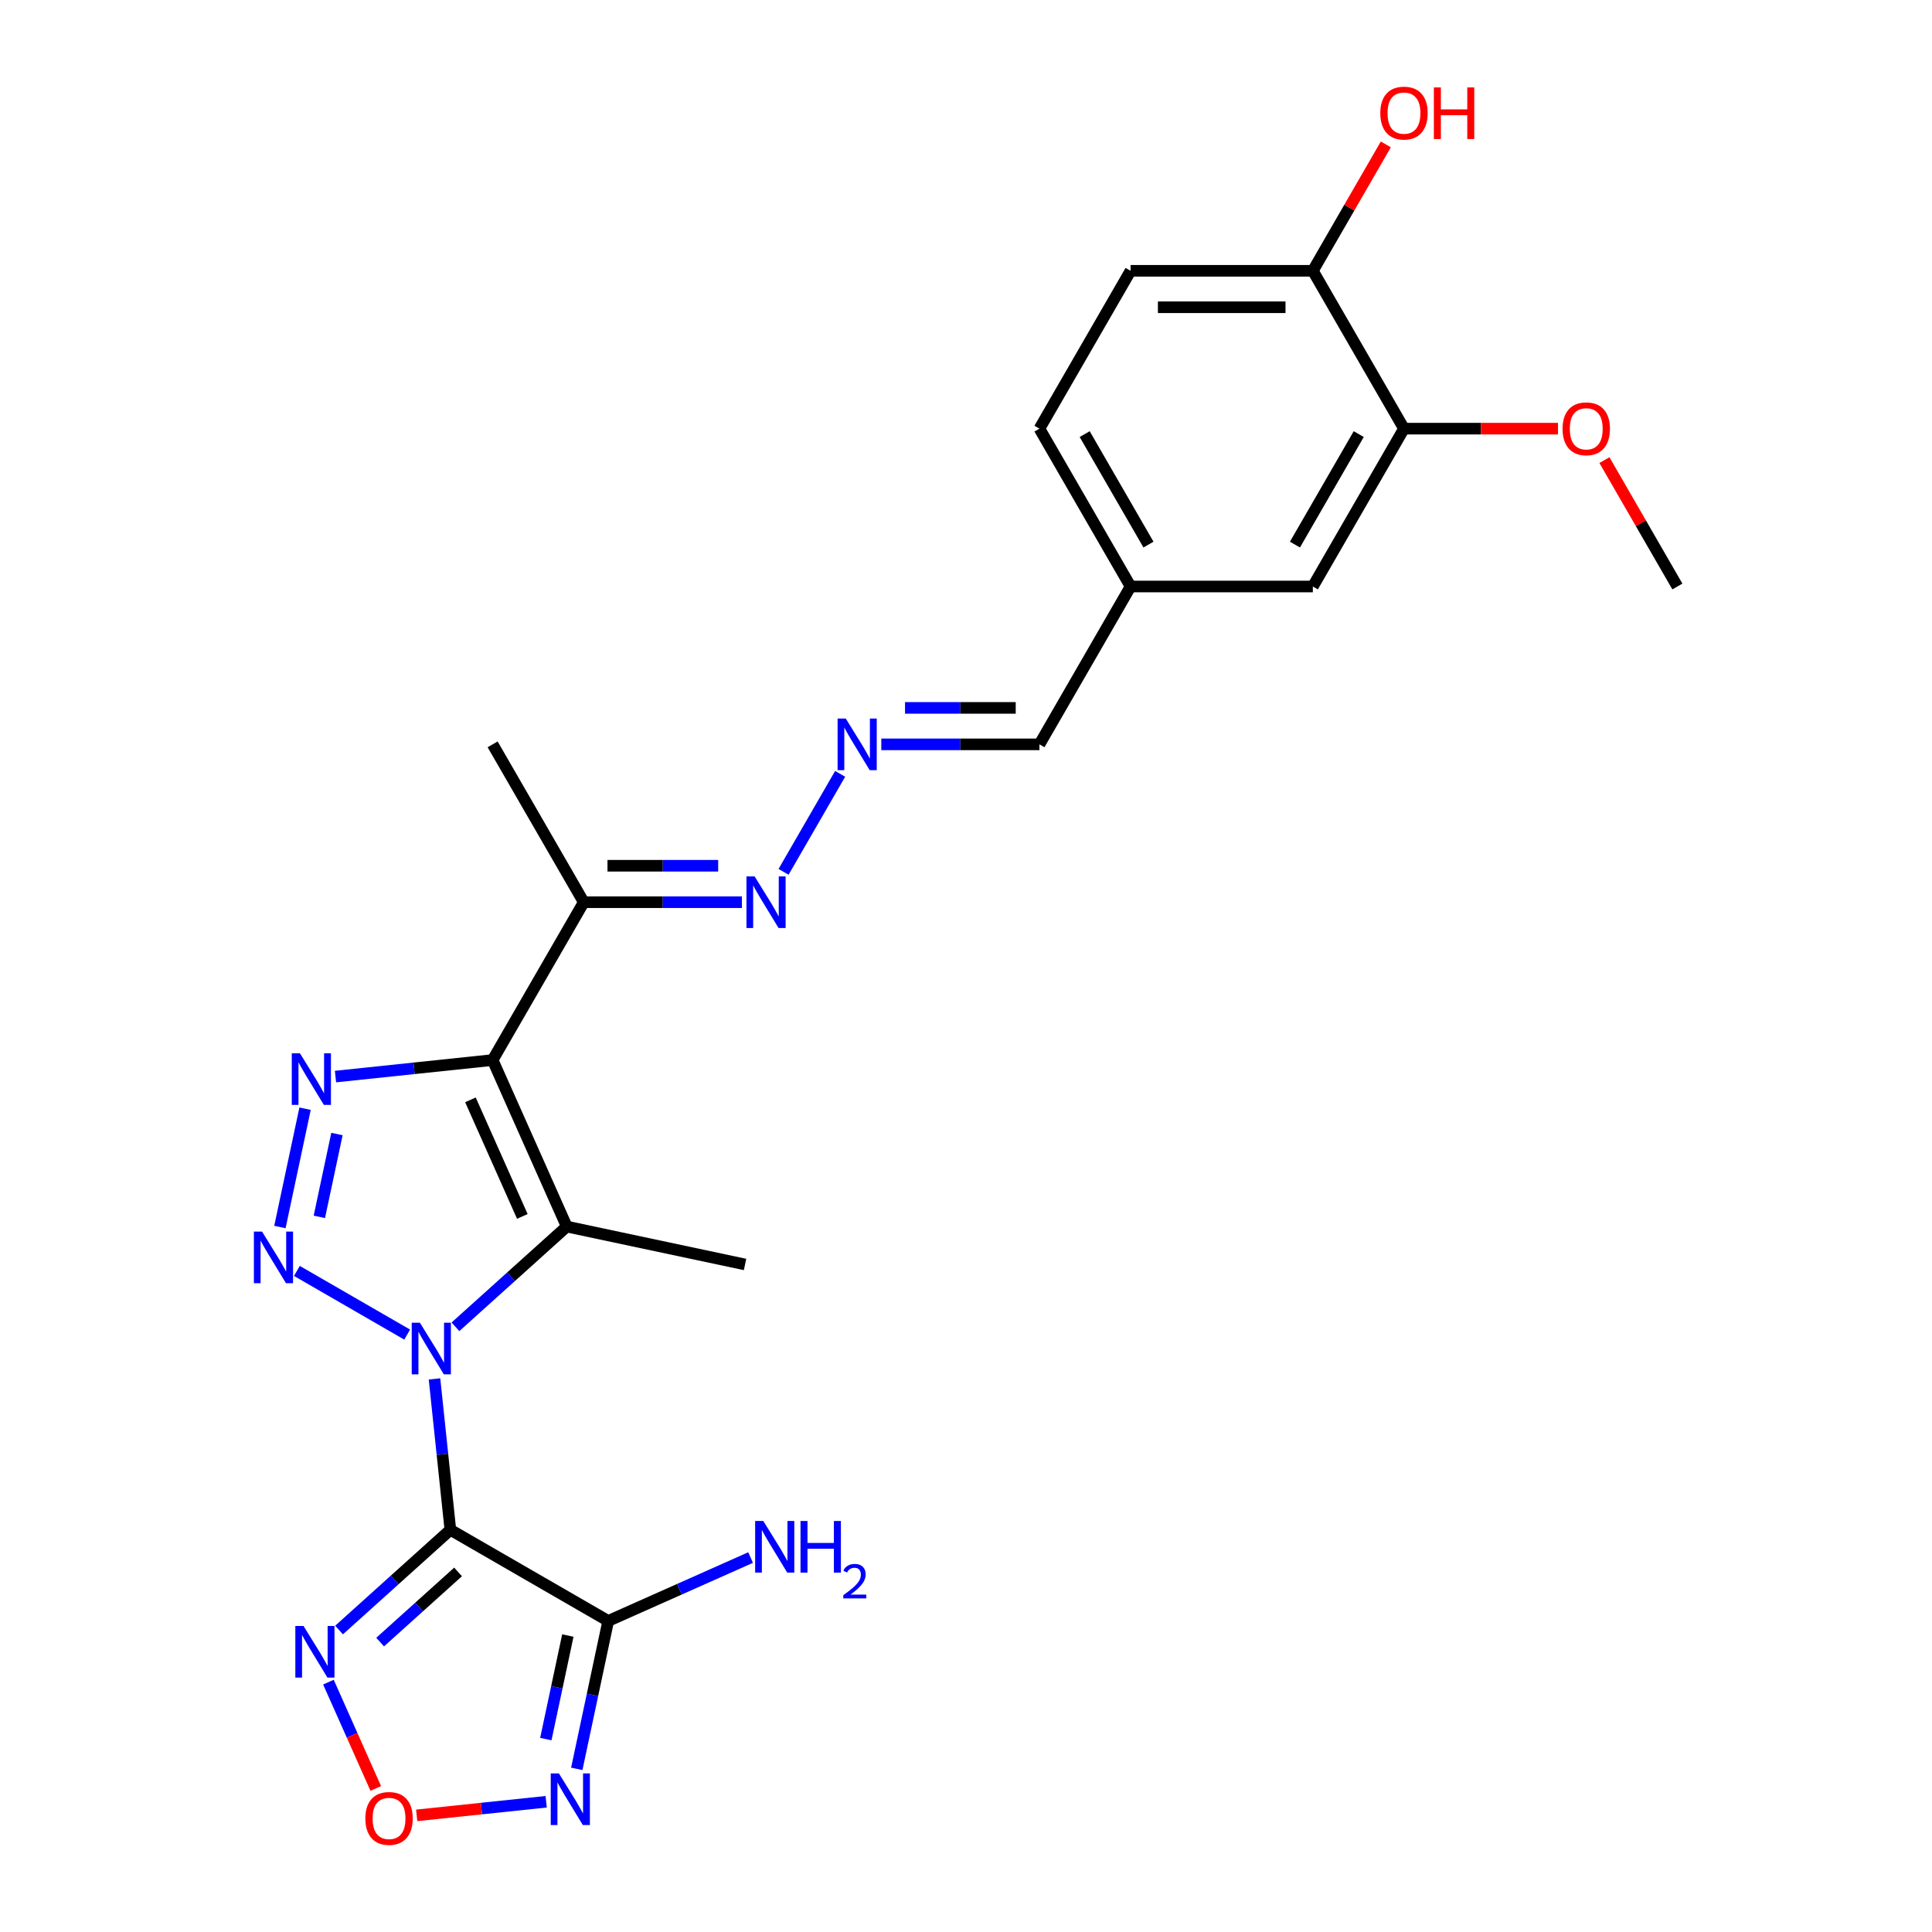 <?xml version='1.0' encoding='iso-8859-1'?>
<svg version='1.1' baseProfile='full'
              xmlns='http://www.w3.org/2000/svg'
                      xmlns:rdkit='http://www.rdkit.org/xml'
                      xmlns:xlink='http://www.w3.org/1999/xlink'
                  xml:space='preserve'
width='1000px' height='1000px' viewBox='0 0 1000 1000'>
<!-- END OF HEADER -->
<rect style='opacity:1.0;fill:#FFFFFF;stroke:none' width='1000' height='1000' x='0' y='0'> </rect>
<path class='bond-0' d='M 224.898,713.715 L 229.002,752.769' style='fill:none;fill-rule:evenodd;stroke:#0000FF;stroke-width:6px;stroke-linecap:butt;stroke-linejoin:miter;stroke-opacity:1' />
<path class='bond-0' d='M 229.002,752.769 L 233.107,791.824' style='fill:none;fill-rule:evenodd;stroke:#000000;stroke-width:6px;stroke-linecap:butt;stroke-linejoin:miter;stroke-opacity:1' />
<path class='bond-1' d='M 210.755,690.786 L 153.673,657.83' style='fill:none;fill-rule:evenodd;stroke:#0000FF;stroke-width:6px;stroke-linecap:butt;stroke-linejoin:miter;stroke-opacity:1' />
<path class='bond-3' d='M 235.737,686.751 L 264.546,660.81' style='fill:none;fill-rule:evenodd;stroke:#0000FF;stroke-width:6px;stroke-linecap:butt;stroke-linejoin:miter;stroke-opacity:1' />
<path class='bond-3' d='M 264.546,660.81 L 293.356,634.87' style='fill:none;fill-rule:evenodd;stroke:#000000;stroke-width:6px;stroke-linecap:butt;stroke-linejoin:miter;stroke-opacity:1' />
<path class='bond-5' d='M 233.107,791.824 L 314.811,838.995' style='fill:none;fill-rule:evenodd;stroke:#000000;stroke-width:6px;stroke-linecap:butt;stroke-linejoin:miter;stroke-opacity:1' />
<path class='bond-6' d='M 233.107,791.824 L 204.297,817.764' style='fill:none;fill-rule:evenodd;stroke:#000000;stroke-width:6px;stroke-linecap:butt;stroke-linejoin:miter;stroke-opacity:1' />
<path class='bond-6' d='M 204.297,817.764 L 175.488,843.705' style='fill:none;fill-rule:evenodd;stroke:#0000FF;stroke-width:6px;stroke-linecap:butt;stroke-linejoin:miter;stroke-opacity:1' />
<path class='bond-6' d='M 237.09,813.628 L 216.923,831.786' style='fill:none;fill-rule:evenodd;stroke:#000000;stroke-width:6px;stroke-linecap:butt;stroke-linejoin:miter;stroke-opacity:1' />
<path class='bond-6' d='M 216.923,831.786 L 196.756,849.945' style='fill:none;fill-rule:evenodd;stroke:#0000FF;stroke-width:6px;stroke-linecap:butt;stroke-linejoin:miter;stroke-opacity:1' />
<path class='bond-4' d='M 144.883,635.108 L 157.902,573.86' style='fill:none;fill-rule:evenodd;stroke:#0000FF;stroke-width:6px;stroke-linecap:butt;stroke-linejoin:miter;stroke-opacity:1' />
<path class='bond-4' d='M 165.292,629.844 L 174.405,586.971' style='fill:none;fill-rule:evenodd;stroke:#0000FF;stroke-width:6px;stroke-linecap:butt;stroke-linejoin:miter;stroke-opacity:1' />
<path class='bond-2' d='M 254.983,548.683 L 293.356,634.87' style='fill:none;fill-rule:evenodd;stroke:#000000;stroke-width:6px;stroke-linecap:butt;stroke-linejoin:miter;stroke-opacity:1' />
<path class='bond-2' d='M 243.502,569.286 L 270.363,629.616' style='fill:none;fill-rule:evenodd;stroke:#000000;stroke-width:6px;stroke-linecap:butt;stroke-linejoin:miter;stroke-opacity:1' />
<path class='bond-9' d='M 254.983,548.683 L 302.155,466.98' style='fill:none;fill-rule:evenodd;stroke:#000000;stroke-width:6px;stroke-linecap:butt;stroke-linejoin:miter;stroke-opacity:1' />
<path class='bond-25' d='M 254.983,548.683 L 214.316,552.957' style='fill:none;fill-rule:evenodd;stroke:#000000;stroke-width:6px;stroke-linecap:butt;stroke-linejoin:miter;stroke-opacity:1' />
<path class='bond-25' d='M 214.316,552.957 L 173.648,557.232' style='fill:none;fill-rule:evenodd;stroke:#0000FF;stroke-width:6px;stroke-linecap:butt;stroke-linejoin:miter;stroke-opacity:1' />
<path class='bond-19' d='M 293.356,634.87 L 385.638,654.485' style='fill:none;fill-rule:evenodd;stroke:#000000;stroke-width:6px;stroke-linecap:butt;stroke-linejoin:miter;stroke-opacity:1' />
<path class='bond-7' d='M 314.811,838.995 L 306.674,877.277' style='fill:none;fill-rule:evenodd;stroke:#000000;stroke-width:6px;stroke-linecap:butt;stroke-linejoin:miter;stroke-opacity:1' />
<path class='bond-7' d='M 306.674,877.277 L 298.537,915.559' style='fill:none;fill-rule:evenodd;stroke:#0000FF;stroke-width:6px;stroke-linecap:butt;stroke-linejoin:miter;stroke-opacity:1' />
<path class='bond-7' d='M 293.913,846.557 L 288.217,873.354' style='fill:none;fill-rule:evenodd;stroke:#000000;stroke-width:6px;stroke-linecap:butt;stroke-linejoin:miter;stroke-opacity:1' />
<path class='bond-7' d='M 288.217,873.354 L 282.521,900.152' style='fill:none;fill-rule:evenodd;stroke:#0000FF;stroke-width:6px;stroke-linecap:butt;stroke-linejoin:miter;stroke-opacity:1' />
<path class='bond-14' d='M 314.811,838.995 L 351.659,822.59' style='fill:none;fill-rule:evenodd;stroke:#000000;stroke-width:6px;stroke-linecap:butt;stroke-linejoin:miter;stroke-opacity:1' />
<path class='bond-14' d='M 351.659,822.59 L 388.506,806.184' style='fill:none;fill-rule:evenodd;stroke:#0000FF;stroke-width:6px;stroke-linecap:butt;stroke-linejoin:miter;stroke-opacity:1' />
<path class='bond-8' d='M 169.995,870.669 L 182.245,898.185' style='fill:none;fill-rule:evenodd;stroke:#0000FF;stroke-width:6px;stroke-linecap:butt;stroke-linejoin:miter;stroke-opacity:1' />
<path class='bond-8' d='M 182.245,898.185 L 194.496,925.7' style='fill:none;fill-rule:evenodd;stroke:#FF0000;stroke-width:6px;stroke-linecap:butt;stroke-linejoin:miter;stroke-opacity:1' />
<path class='bond-26' d='M 282.705,932.59 L 249.192,936.112' style='fill:none;fill-rule:evenodd;stroke:#0000FF;stroke-width:6px;stroke-linecap:butt;stroke-linejoin:miter;stroke-opacity:1' />
<path class='bond-26' d='M 249.192,936.112 L 215.679,939.634' style='fill:none;fill-rule:evenodd;stroke:#FF0000;stroke-width:6px;stroke-linecap:butt;stroke-linejoin:miter;stroke-opacity:1' />
<path class='bond-10' d='M 302.155,466.98 L 343.081,466.98' style='fill:none;fill-rule:evenodd;stroke:#000000;stroke-width:6px;stroke-linecap:butt;stroke-linejoin:miter;stroke-opacity:1' />
<path class='bond-10' d='M 343.081,466.98 L 384.007,466.98' style='fill:none;fill-rule:evenodd;stroke:#0000FF;stroke-width:6px;stroke-linecap:butt;stroke-linejoin:miter;stroke-opacity:1' />
<path class='bond-10' d='M 314.433,448.111 L 343.081,448.111' style='fill:none;fill-rule:evenodd;stroke:#000000;stroke-width:6px;stroke-linecap:butt;stroke-linejoin:miter;stroke-opacity:1' />
<path class='bond-10' d='M 343.081,448.111 L 371.729,448.111' style='fill:none;fill-rule:evenodd;stroke:#0000FF;stroke-width:6px;stroke-linecap:butt;stroke-linejoin:miter;stroke-opacity:1' />
<path class='bond-23' d='M 302.155,466.98 L 254.983,385.276' style='fill:none;fill-rule:evenodd;stroke:#000000;stroke-width:6px;stroke-linecap:butt;stroke-linejoin:miter;stroke-opacity:1' />
<path class='bond-11' d='M 405.573,451.262 L 434.857,400.54' style='fill:none;fill-rule:evenodd;stroke:#0000FF;stroke-width:6px;stroke-linecap:butt;stroke-linejoin:miter;stroke-opacity:1' />
<path class='bond-17' d='M 456.161,385.276 L 497.087,385.276' style='fill:none;fill-rule:evenodd;stroke:#0000FF;stroke-width:6px;stroke-linecap:butt;stroke-linejoin:miter;stroke-opacity:1' />
<path class='bond-17' d='M 497.087,385.276 L 538.013,385.276' style='fill:none;fill-rule:evenodd;stroke:#000000;stroke-width:6px;stroke-linecap:butt;stroke-linejoin:miter;stroke-opacity:1' />
<path class='bond-17' d='M 468.438,366.407 L 497.087,366.407' style='fill:none;fill-rule:evenodd;stroke:#0000FF;stroke-width:6px;stroke-linecap:butt;stroke-linejoin:miter;stroke-opacity:1' />
<path class='bond-17' d='M 497.087,366.407 L 525.735,366.407' style='fill:none;fill-rule:evenodd;stroke:#000000;stroke-width:6px;stroke-linecap:butt;stroke-linejoin:miter;stroke-opacity:1' />
<path class='bond-12' d='M 726.699,221.869 L 679.527,303.573' style='fill:none;fill-rule:evenodd;stroke:#000000;stroke-width:6px;stroke-linecap:butt;stroke-linejoin:miter;stroke-opacity:1' />
<path class='bond-12' d='M 703.282,224.69 L 670.262,281.883' style='fill:none;fill-rule:evenodd;stroke:#000000;stroke-width:6px;stroke-linecap:butt;stroke-linejoin:miter;stroke-opacity:1' />
<path class='bond-21' d='M 726.699,221.869 L 766.559,221.869' style='fill:none;fill-rule:evenodd;stroke:#000000;stroke-width:6px;stroke-linecap:butt;stroke-linejoin:miter;stroke-opacity:1' />
<path class='bond-21' d='M 766.559,221.869 L 806.419,221.869' style='fill:none;fill-rule:evenodd;stroke:#FF0000;stroke-width:6px;stroke-linecap:butt;stroke-linejoin:miter;stroke-opacity:1' />
<path class='bond-27' d='M 726.699,221.869 L 679.527,140.166' style='fill:none;fill-rule:evenodd;stroke:#000000;stroke-width:6px;stroke-linecap:butt;stroke-linejoin:miter;stroke-opacity:1' />
<path class='bond-13' d='M 679.527,140.166 L 585.184,140.166' style='fill:none;fill-rule:evenodd;stroke:#000000;stroke-width:6px;stroke-linecap:butt;stroke-linejoin:miter;stroke-opacity:1' />
<path class='bond-13' d='M 665.376,159.034 L 599.336,159.034' style='fill:none;fill-rule:evenodd;stroke:#000000;stroke-width:6px;stroke-linecap:butt;stroke-linejoin:miter;stroke-opacity:1' />
<path class='bond-22' d='M 679.527,140.166 L 698.412,107.456' style='fill:none;fill-rule:evenodd;stroke:#000000;stroke-width:6px;stroke-linecap:butt;stroke-linejoin:miter;stroke-opacity:1' />
<path class='bond-22' d='M 698.412,107.456 L 717.297,74.746' style='fill:none;fill-rule:evenodd;stroke:#FF0000;stroke-width:6px;stroke-linecap:butt;stroke-linejoin:miter;stroke-opacity:1' />
<path class='bond-15' d='M 679.527,303.573 L 585.184,303.573' style='fill:none;fill-rule:evenodd;stroke:#000000;stroke-width:6px;stroke-linecap:butt;stroke-linejoin:miter;stroke-opacity:1' />
<path class='bond-16' d='M 585.184,140.166 L 538.013,221.869' style='fill:none;fill-rule:evenodd;stroke:#000000;stroke-width:6px;stroke-linecap:butt;stroke-linejoin:miter;stroke-opacity:1' />
<path class='bond-18' d='M 538.013,385.276 L 585.184,303.573' style='fill:none;fill-rule:evenodd;stroke:#000000;stroke-width:6px;stroke-linecap:butt;stroke-linejoin:miter;stroke-opacity:1' />
<path class='bond-20' d='M 585.184,303.573 L 538.013,221.869' style='fill:none;fill-rule:evenodd;stroke:#000000;stroke-width:6px;stroke-linecap:butt;stroke-linejoin:miter;stroke-opacity:1' />
<path class='bond-20' d='M 594.449,281.883 L 561.429,224.69' style='fill:none;fill-rule:evenodd;stroke:#000000;stroke-width:6px;stroke-linecap:butt;stroke-linejoin:miter;stroke-opacity:1' />
<path class='bond-24' d='M 830.443,238.153 L 849.328,270.863' style='fill:none;fill-rule:evenodd;stroke:#FF0000;stroke-width:6px;stroke-linecap:butt;stroke-linejoin:miter;stroke-opacity:1' />
<path class='bond-24' d='M 849.328,270.863 L 868.213,303.573' style='fill:none;fill-rule:evenodd;stroke:#000000;stroke-width:6px;stroke-linecap:butt;stroke-linejoin:miter;stroke-opacity:1' />
<path  class='atom-0' d='M 217.34 684.639
L 226.095 698.79
Q 226.963 700.186, 228.359 702.715
Q 229.755 705.243, 229.831 705.394
L 229.831 684.639
L 233.378 684.639
L 233.378 711.357
L 229.718 711.357
L 220.321 695.884
Q 219.227 694.073, 218.057 691.997
Q 216.925 689.922, 216.585 689.28
L 216.585 711.357
L 213.113 711.357
L 213.113 684.639
L 217.34 684.639
' fill='#0000FF'/>
<path  class='atom-2' d='M 135.636 637.467
L 144.391 651.618
Q 145.259 653.015, 146.656 655.543
Q 148.052 658.072, 148.127 658.222
L 148.127 637.467
L 151.675 637.467
L 151.675 664.185
L 148.014 664.185
L 138.618 648.713
Q 137.523 646.901, 136.353 644.826
Q 135.221 642.75, 134.882 642.109
L 134.882 664.185
L 131.41 664.185
L 131.41 637.467
L 135.636 637.467
' fill='#0000FF'/>
<path  class='atom-5' d='M 155.251 545.186
L 164.006 559.337
Q 164.874 560.733, 166.271 563.262
Q 167.667 565.79, 167.742 565.941
L 167.742 545.186
L 171.29 545.186
L 171.29 571.904
L 167.629 571.904
L 158.233 556.431
Q 157.138 554.62, 155.968 552.544
Q 154.836 550.469, 154.497 549.827
L 154.497 571.904
L 151.025 571.904
L 151.025 545.186
L 155.251 545.186
' fill='#0000FF'/>
<path  class='atom-7' d='M 157.091 841.593
L 165.846 855.744
Q 166.714 857.14, 168.11 859.669
Q 169.506 862.197, 169.582 862.348
L 169.582 841.593
L 173.129 841.593
L 173.129 868.311
L 169.469 868.311
L 160.072 852.838
Q 158.978 851.027, 157.808 848.951
Q 156.676 846.876, 156.336 846.234
L 156.336 868.311
L 152.864 868.311
L 152.864 841.593
L 157.091 841.593
' fill='#0000FF'/>
<path  class='atom-8' d='M 289.29 917.918
L 298.045 932.069
Q 298.913 933.466, 300.309 935.994
Q 301.705 938.522, 301.781 938.673
L 301.781 917.918
L 305.328 917.918
L 305.328 944.636
L 301.668 944.636
L 292.271 929.163
Q 291.177 927.352, 290.007 925.277
Q 288.875 923.201, 288.535 922.559
L 288.535 944.636
L 285.063 944.636
L 285.063 917.918
L 289.29 917.918
' fill='#0000FF'/>
<path  class='atom-9' d='M 189.105 941.214
Q 189.105 934.798, 192.275 931.213
Q 195.445 927.628, 201.369 927.628
Q 207.294 927.628, 210.464 931.213
Q 213.634 934.798, 213.634 941.214
Q 213.634 947.705, 210.426 951.403
Q 207.219 955.063, 201.369 955.063
Q 195.482 955.063, 192.275 951.403
Q 189.105 947.742, 189.105 941.214
M 201.369 952.044
Q 205.445 952.044, 207.634 949.327
Q 209.86 946.572, 209.86 941.214
Q 209.86 935.968, 207.634 933.327
Q 205.445 930.647, 201.369 930.647
Q 197.294 930.647, 195.067 933.289
Q 192.879 935.931, 192.879 941.214
Q 192.879 946.61, 195.067 949.327
Q 197.294 952.044, 201.369 952.044
' fill='#FF0000'/>
<path  class='atom-11' d='M 390.592 453.621
L 399.347 467.772
Q 400.215 469.168, 401.611 471.697
Q 403.008 474.225, 403.083 474.376
L 403.083 453.621
L 406.631 453.621
L 406.631 480.338
L 402.97 480.338
L 393.573 464.866
Q 392.479 463.055, 391.309 460.979
Q 390.177 458.904, 389.837 458.262
L 389.837 480.338
L 386.366 480.338
L 386.366 453.621
L 390.592 453.621
' fill='#0000FF'/>
<path  class='atom-12' d='M 437.764 371.917
L 446.519 386.068
Q 447.387 387.465, 448.783 389.993
Q 450.179 392.522, 450.255 392.673
L 450.255 371.917
L 453.802 371.917
L 453.802 398.635
L 450.142 398.635
L 440.745 383.163
Q 439.651 381.351, 438.481 379.276
Q 437.349 377.2, 437.009 376.559
L 437.009 398.635
L 433.537 398.635
L 433.537 371.917
L 437.764 371.917
' fill='#0000FF'/>
<path  class='atom-15' d='M 395.092 787.264
L 403.847 801.415
Q 404.715 802.811, 406.111 805.34
Q 407.507 807.868, 407.583 808.019
L 407.583 787.264
L 411.13 787.264
L 411.13 813.982
L 407.469 813.982
L 398.073 798.509
Q 396.978 796.698, 395.809 794.622
Q 394.676 792.547, 394.337 791.905
L 394.337 813.982
L 390.865 813.982
L 390.865 787.264
L 395.092 787.264
' fill='#0000FF'/>
<path  class='atom-15' d='M 414.338 787.264
L 417.96 787.264
L 417.96 798.622
L 431.621 798.622
L 431.621 787.264
L 435.244 787.264
L 435.244 813.982
L 431.621 813.982
L 431.621 801.641
L 417.96 801.641
L 417.96 813.982
L 414.338 813.982
L 414.338 787.264
' fill='#0000FF'/>
<path  class='atom-15' d='M 436.539 813.044
Q 437.187 811.375, 438.731 810.454
Q 440.275 809.507, 442.417 809.507
Q 445.082 809.507, 446.576 810.952
Q 448.071 812.397, 448.071 814.962
Q 448.071 817.577, 446.128 820.018
Q 444.21 822.459, 440.225 825.348
L 448.37 825.348
L 448.37 827.34
L 436.489 827.34
L 436.489 825.672
Q 439.777 823.331, 441.72 821.587
Q 443.687 819.844, 444.634 818.274
Q 445.58 816.705, 445.58 815.086
Q 445.58 813.393, 444.733 812.446
Q 443.887 811.5, 442.417 811.5
Q 440.997 811.5, 440.051 812.073
Q 439.104 812.646, 438.432 813.916
L 436.539 813.044
' fill='#0000FF'/>
<path  class='atom-22' d='M 808.777 221.945
Q 808.777 215.529, 811.947 211.944
Q 815.117 208.359, 821.042 208.359
Q 826.967 208.359, 830.137 211.944
Q 833.306 215.529, 833.306 221.945
Q 833.306 228.435, 830.099 232.134
Q 826.891 235.794, 821.042 235.794
Q 815.155 235.794, 811.947 232.134
Q 808.777 228.473, 808.777 221.945
M 821.042 232.775
Q 825.118 232.775, 827.306 230.058
Q 829.533 227.303, 829.533 221.945
Q 829.533 216.699, 827.306 214.057
Q 825.118 211.378, 821.042 211.378
Q 816.966 211.378, 814.74 214.02
Q 812.551 216.661, 812.551 221.945
Q 812.551 227.341, 814.74 230.058
Q 816.966 232.775, 821.042 232.775
' fill='#FF0000'/>
<path  class='atom-23' d='M 714.434 58.538
Q 714.434 52.122, 717.604 48.537
Q 720.774 44.952, 726.699 44.952
Q 732.624 44.952, 735.793 48.537
Q 738.963 52.122, 738.963 58.538
Q 738.963 65.028, 735.756 68.727
Q 732.548 72.387, 726.699 72.387
Q 720.812 72.387, 717.604 68.727
Q 714.434 65.066, 714.434 58.538
M 726.699 69.368
Q 730.774 69.368, 732.963 66.651
Q 735.19 63.896, 735.19 58.538
Q 735.19 53.292, 732.963 50.65
Q 730.774 47.971, 726.699 47.971
Q 722.623 47.971, 720.397 50.613
Q 718.208 53.254, 718.208 58.538
Q 718.208 63.934, 720.397 66.651
Q 722.623 69.368, 726.699 69.368
' fill='#FF0000'/>
<path  class='atom-23' d='M 742.171 45.254
L 745.794 45.254
L 745.794 56.613
L 759.455 56.613
L 759.455 45.254
L 763.078 45.254
L 763.078 71.972
L 759.455 71.972
L 759.455 59.632
L 745.794 59.632
L 745.794 71.972
L 742.171 71.972
L 742.171 45.254
' fill='#FF0000'/>
</svg>
